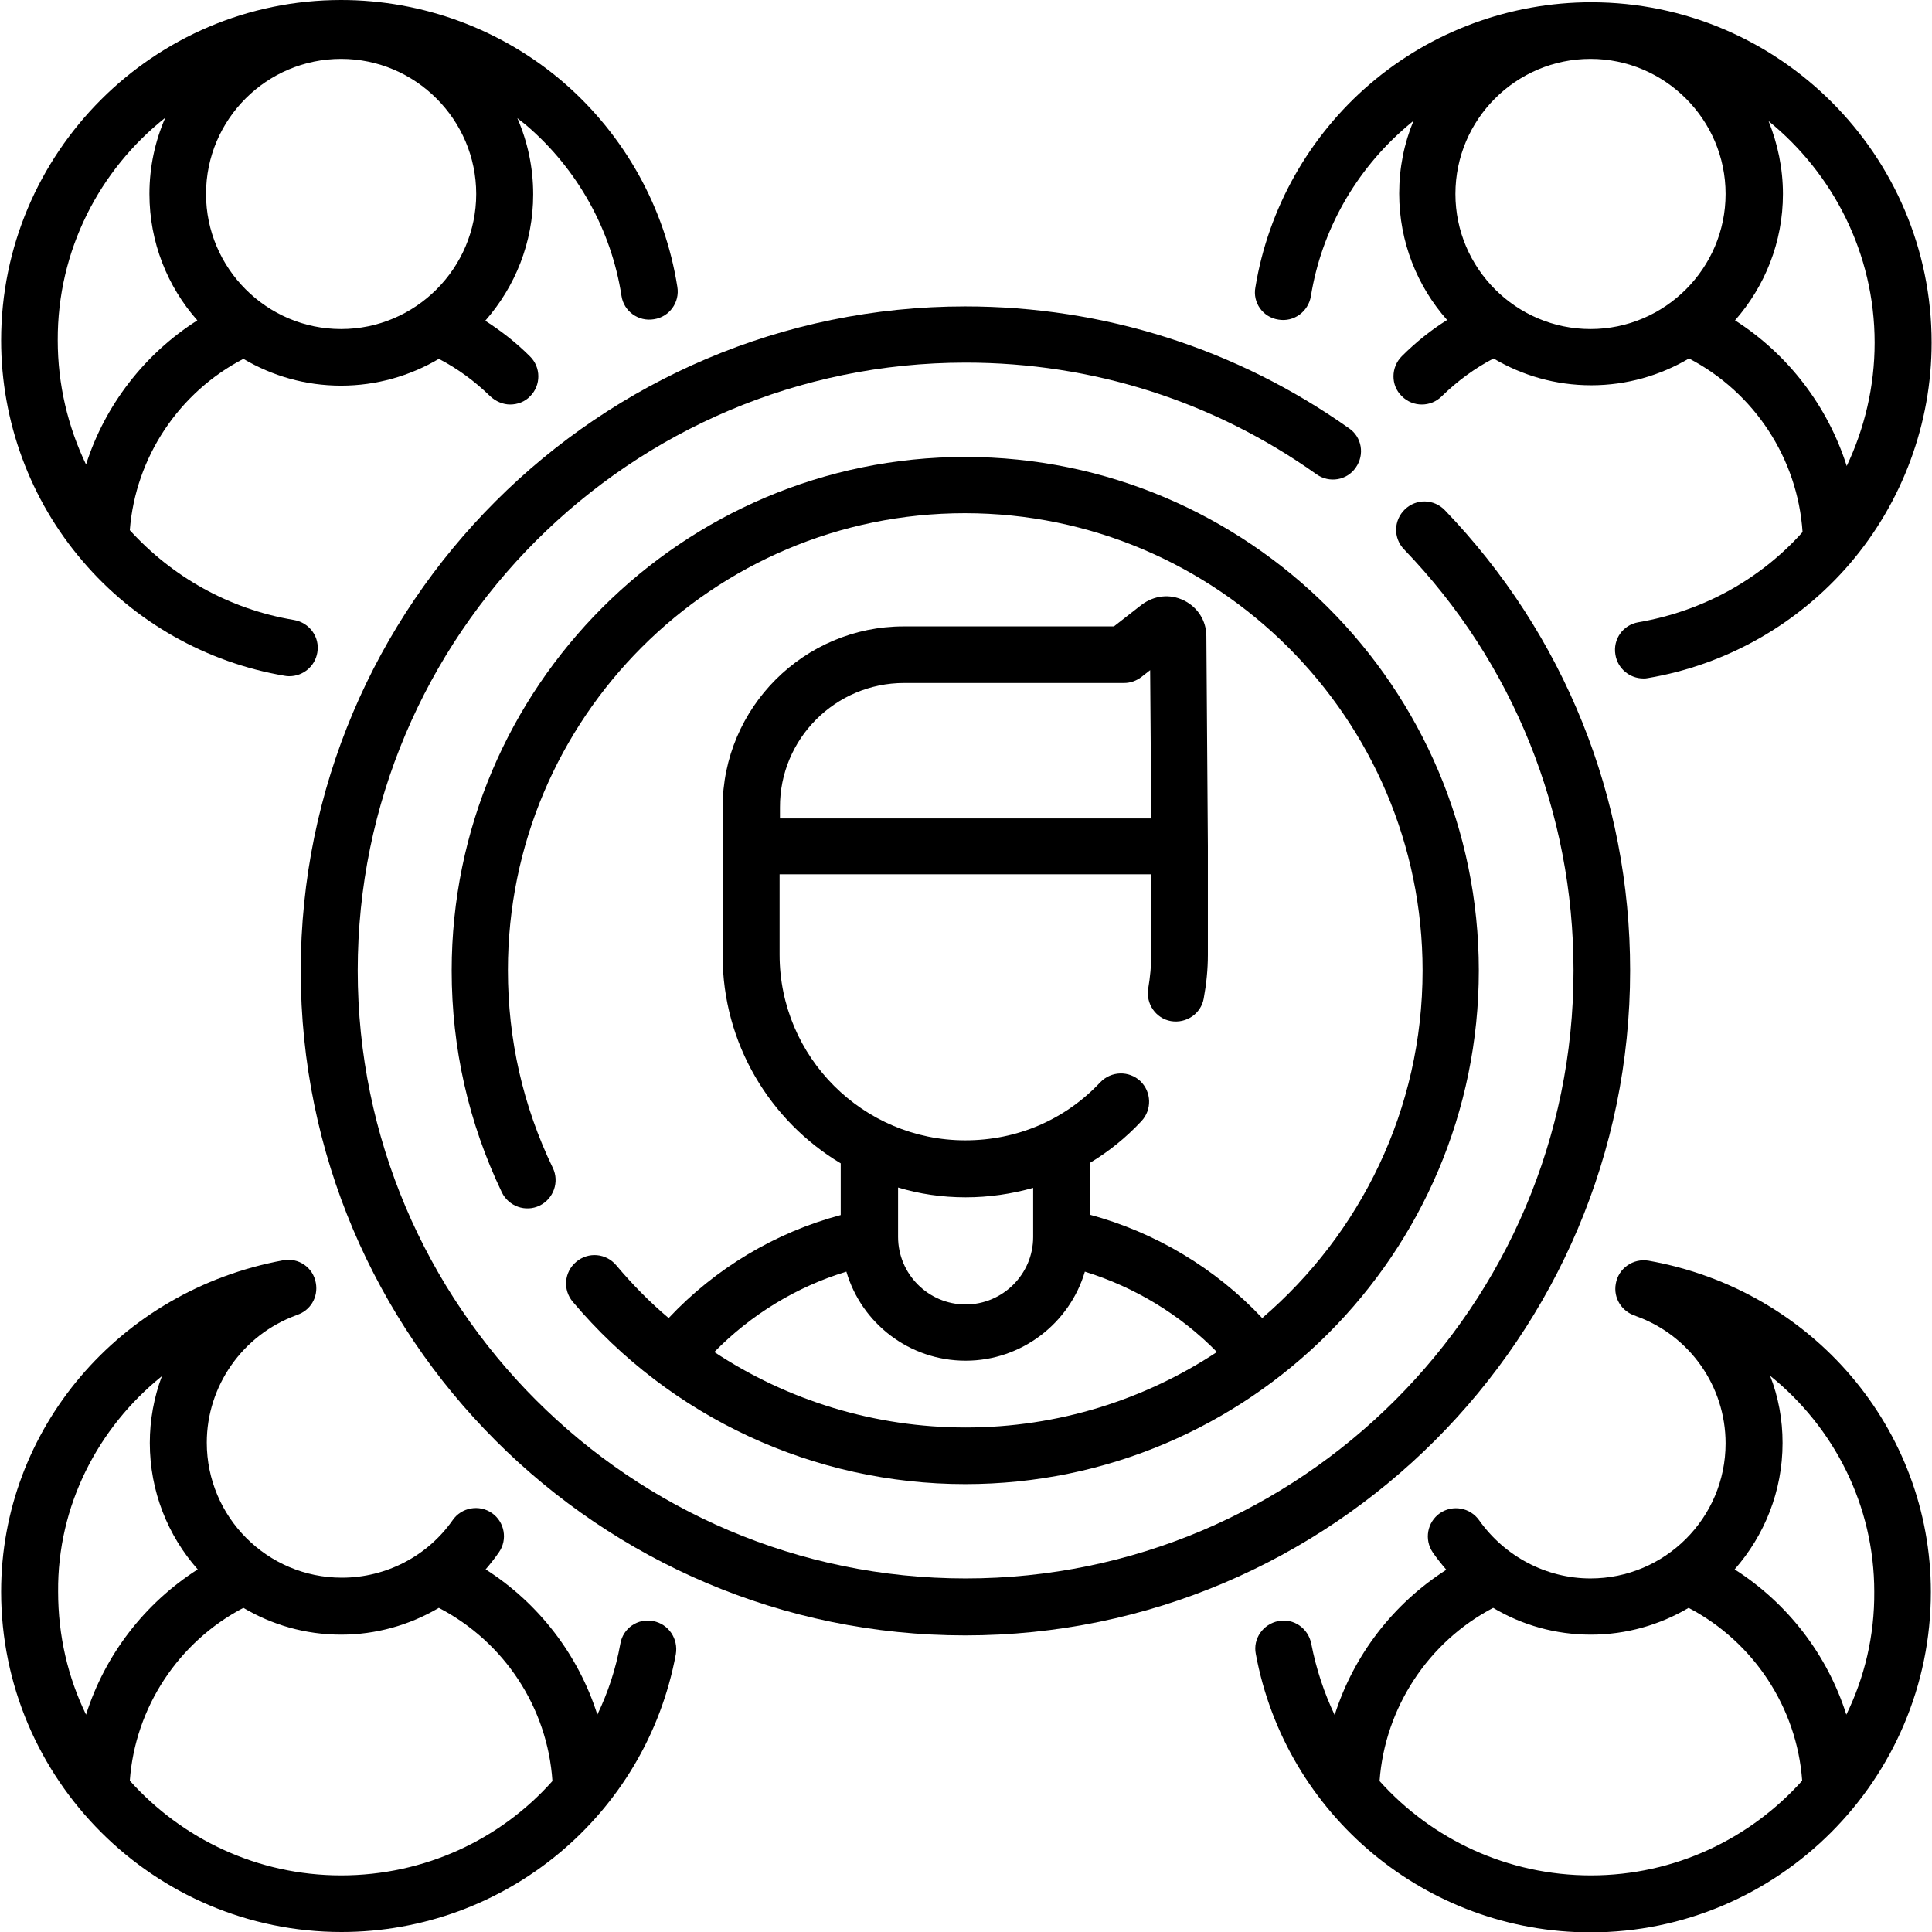 <?xml version="1.0" encoding="utf-8"?>
<!-- Generator: Adobe Illustrator 25.2.3, SVG Export Plug-In . SVG Version: 6.00 Build 0)  -->
<svg version="1.1" id="Capa_1" xmlns="http://www.w3.org/2000/svg" xmlns:xlink="http://www.w3.org/1999/xlink" x="0px" y="0px"
	 viewBox="0 0 512 512" style="enable-background:new 0 0 512 512;" xml:space="preserve">
<g>
	<path d="M432,257.2c0-45.7-17.4-89-49.1-122c-2.9-3-7.6-3.1-10.6-0.2c-3,2.9-3.1,7.6-0.2,10.6c29,30.1,44.9,69.8,44.9,111.6
		c0,88.8-72.3,161.1-161.1,161.1S94.8,346,94.8,257.2S167,96.1,255.9,96.1c33.6,0,65.7,10.2,93,29.6c3.4,2.4,8.1,1.6,10.4-1.8
		c2.4-3.4,1.6-8.1-1.8-10.4c-29.8-21.1-65-32.3-101.7-32.3c-97.1,0-176.1,79-176.1,176.1s79,176.1,176.1,176.1S432,354.3,432,257.2
		L432,257.2z"/>
	<path d="M177.2,349.3c-5-4.2-9.6-8.9-13.9-14c-2.7-3.2-7.4-3.6-10.6-0.9c-3.2,2.7-3.6,7.4-0.9,10.6c25.9,30.7,63.9,48.3,104,48.3
		c75.1,0,136.1-61.1,136.1-136.1s-61.1-136.1-136.1-136.1s-136.1,61.1-136.1,136.1c0,20.6,4.5,40.4,13.3,58.8
		c1.8,3.7,6.3,5.3,10,3.5c3.7-1.8,5.3-6.3,3.5-10c-7.9-16.4-11.9-34-11.9-52.4c0-66.8,54.3-121.1,121.1-121.1S377,190.4,377,257.2
		c0,36.8-16.5,69.8-42.5,92.1c-12.4-13.2-28.3-22.7-45.7-27.4v-13.7c5-3,9.6-6.7,13.7-11.1c2.8-3,2.7-7.7-0.3-10.6
		c-3-2.8-7.7-2.7-10.6,0.3c-9.4,10-22.1,15.4-35.8,15.4c-27.1,0-49.2-22.1-49.2-49.2v-21.3h98.5v21.3c0,2.9-0.3,5.9-0.8,8.9
		c-0.7,4.1,2,8,6,8.7c4.1,0.7,8-2,8.7-6c0.7-3.8,1.1-7.7,1.1-11.5v-28.8c0,0,0,0,0,0c0,0,0,0,0,0l-0.4-55.7c0-4.1-2.3-7.7-6-9.5
		c-3.7-1.8-7.9-1.3-11.2,1.2l-7.3,5.7h-55.7c-26.4,0-48,21.5-48,48v10.4v28.8c0,23.4,12.6,43.9,31.3,55.1v13.7
		C205.5,326.6,189.6,336.1,177.2,349.3L177.2,349.3z M239.6,181h58.3c1.7,0,3.3-0.6,4.6-1.6l2.3-1.8l0.3,39.3h-98.4v-2.9
		C206.6,195.8,221.4,181,239.6,181L239.6,181z M322.5,358.3c-19.1,12.6-42,20-66.6,20c-24,0-47.1-7.1-66.6-20
		c9.7-9.9,21.8-17.3,35-21.3c4,13.7,16.7,23.6,31.6,23.6c14.9,0,27.6-10,31.6-23.6C300.7,341.1,312.8,348.4,322.5,358.3L322.5,358.3
		z M255.9,317.3c6.2,0,12.2-0.9,17.9-2.5v13c0,9.9-8.1,17.9-17.9,17.9c-9.9,0-17.9-8.1-17.9-17.9v-13.1
		C243.6,316.4,249.6,317.3,255.9,317.3L255.9,317.3z"/>
	<path d="M338.8,84.7c4.1,0.7,7.9-2.1,8.6-6.2c2.8-17.4,11.8-33.3,25.3-44.9c0.6-0.5,1.3-1.1,1.9-1.6c-2.5,6-3.8,12.5-3.8,19.3
		c0,12.8,4.8,24.6,12.7,33.5c-4.3,2.7-8.3,5.9-12,9.6c-2.9,2.9-3,7.7,0,10.6c1.5,1.5,3.4,2.2,5.3,2.2c1.9,0,3.8-0.7,5.3-2.2
		c4.1-4,8.7-7.4,13.7-10c7.6,4.5,16.4,7.1,25.9,7.1c9.4,0,18.3-2.6,25.9-7.1c17.3,9,28.8,26.5,30.1,46c-11,12.3-26.1,20.9-43.5,23.9
		c-4.1,0.7-6.8,4.5-6.1,8.6c0.6,3.7,3.8,6.3,7.4,6.3c0.4,0,0.8,0,1.2-0.1c20.8-3.5,39.8-14.3,53.6-30.4
		c13.9-16.3,21.6-37.1,21.6-58.5c0-49.7-40.5-90.2-90.2-90.2c-21.5,0-42.4,7.7-58.7,21.7c-16.1,13.8-26.9,33-30.3,53.8
		C331.9,80.2,334.7,84.1,338.8,84.7L338.8,84.7z M385.7,51.4c0-19.8,16.1-35.8,35.8-35.8s35.8,16.1,35.8,35.8s-16.1,35.8-35.8,35.8
		S385.7,71.1,385.7,51.4z M496.8,90.8c0,11.7-2.7,22.8-7.4,32.7c-5-15.8-15.5-29.6-29.6-38.6c7.9-9,12.7-20.7,12.7-33.5
		c0-6.8-1.4-13.3-3.8-19.3C485.7,45.9,496.8,67.1,496.8,90.8z"/>
	<path d="M75.5,179.1c0.4,0.1,0.8,0.1,1.2,0.1c3.6,0,6.8-2.6,7.4-6.3c0.7-4.1-2.1-7.9-6.2-8.6c-17.4-2.9-32.4-11.6-43.5-23.8
		c1.5-19.3,13-36.5,30.1-45.4c7.6,4.5,16.4,7.1,25.9,7.1c9.4,0,18.3-2.6,25.9-7.1c5,2.6,9.5,5.9,13.6,9.9c1.5,1.4,3.4,2.2,5.3,2.2
		c1.9,0,3.9-0.7,5.3-2.2c2.9-2.9,2.9-7.7-0.1-10.6c-3.6-3.6-7.6-6.7-11.8-9.4c7.9-9,12.7-20.7,12.7-33.5c0-7.2-1.5-14-4.2-20.2
		c0.8,0.7,1.7,1.3,2.5,2C153,44.8,162,60.9,164.7,78.4c0.6,4.1,4.5,6.9,8.6,6.2c4.1-0.6,6.9-4.5,6.2-8.6c-3.3-21-14-40.2-30.2-54.2
		C133,7.8,112.1,0,90.4,0C40.7,0,0.3,40.5,0.3,90.2c0,21.5,7.7,42.3,21.6,58.5C35.6,164.8,54.7,175.6,75.5,179.1L75.5,179.1z
		 M54.6,51.4c0-19.8,16.1-35.8,35.8-35.8s35.8,16.1,35.8,35.8s-16.1,35.8-35.8,35.8S54.6,71.1,54.6,51.4z M43.8,31.2
		c-2.7,6.2-4.2,13-4.2,20.2c0,12.8,4.8,24.6,12.7,33.5c-14,8.9-24.5,22.5-29.5,38.2c-4.8-10-7.5-21.2-7.5-32.9
		C15.2,66.3,26.4,45,43.8,31.2z"/>
	<path d="M436.9,334.1c-4.1-0.7-8,2-8.7,6.1c-0.7,3.8,1.6,7.4,5.2,8.5c0.1,0,0.1,0.1,0.2,0.1c14.2,5.1,23.7,18.6,23.7,33.7
		c0,19.8-16.1,35.8-35.8,35.8c-11.7,0-22.7-5.8-29.5-15.4c-2.4-3.4-7-4.2-10.4-1.9c-3.4,2.4-4.2,7-1.9,10.4c1.1,1.6,2.3,3.1,3.6,4.6
		c-14.1,9-24.6,22.7-29.6,38.5c-2.8-5.9-4.9-12.2-6.2-18.9c-0.8-4.1-4.7-6.8-8.7-6c-4.1,0.8-6.8,4.7-6,8.7
		c7.9,42.7,45.2,73.8,88.7,73.8c49.7,0,90.2-40.5,90.2-90.2C511.7,378.7,480.3,341.8,436.9,334.1z M421.6,497c-22,0-42.1-9.5-56-25
		c1.4-19.4,12.9-36.9,30.1-45.9c7.7,4.6,16.6,7.1,25.9,7.1c9.4,0,18.3-2.6,25.9-7.1c17.2,9,28.7,26.4,30.1,45.8
		C463.8,487.3,443.8,497,421.6,497z M489.3,454.4c-5-15.8-15.5-29.5-29.6-38.5c7.9-9,12.7-20.7,12.7-33.5c0-6.2-1.1-12.2-3.3-17.8
		c17,13.7,27.6,34.4,27.6,57.2C496.8,433.5,494.1,444.6,489.3,454.4L489.3,454.4z"/>
	<path d="M173.1,429.6c-4.1-0.8-8,1.9-8.7,6c-1.2,6.7-3.3,13-6.1,18.8c-5-15.8-15.5-29.5-29.6-38.5c1.2-1.4,2.4-2.9,3.5-4.5
		c2.4-3.4,1.5-8.1-1.8-10.4c-3.4-2.4-8.1-1.5-10.4,1.8c-6.7,9.6-17.7,15.3-29.4,15.3c-19.8,0-35.8-16.1-35.8-35.8
		c0-15,9.5-28.5,23.6-33.7c0.1,0,0.1-0.1,0.2-0.1c3.6-1.1,5.8-4.7,5.1-8.5c-0.7-4.1-4.6-6.8-8.7-6C31.6,342,0.3,378.8,0.3,421.8
		c0,49.7,40.5,90.2,90.2,90.2c43.4,0,80.7-31,88.6-73.6C179.8,434.3,177.2,430.4,173.1,429.6L173.1,429.6z M42.9,364.7
		c-2.1,5.6-3.2,11.6-3.2,17.7c0,12.8,4.8,24.6,12.7,33.5c-14.1,9-24.6,22.7-29.6,38.5c-4.8-9.9-7.4-20.9-7.4-32.6
		C15.2,399.1,25.9,378.4,42.9,364.7z M90.4,497c-22.2,0-42.2-9.7-56-25.1c1.4-19.4,12.9-36.8,30.1-45.8c7.6,4.5,16.4,7.1,25.9,7.1
		c9.2,0,18.1-2.5,25.9-7.1c17.3,9,28.8,26.4,30.1,45.9C132.6,487.5,112.5,497,90.4,497z"/>
</g>
</svg>
